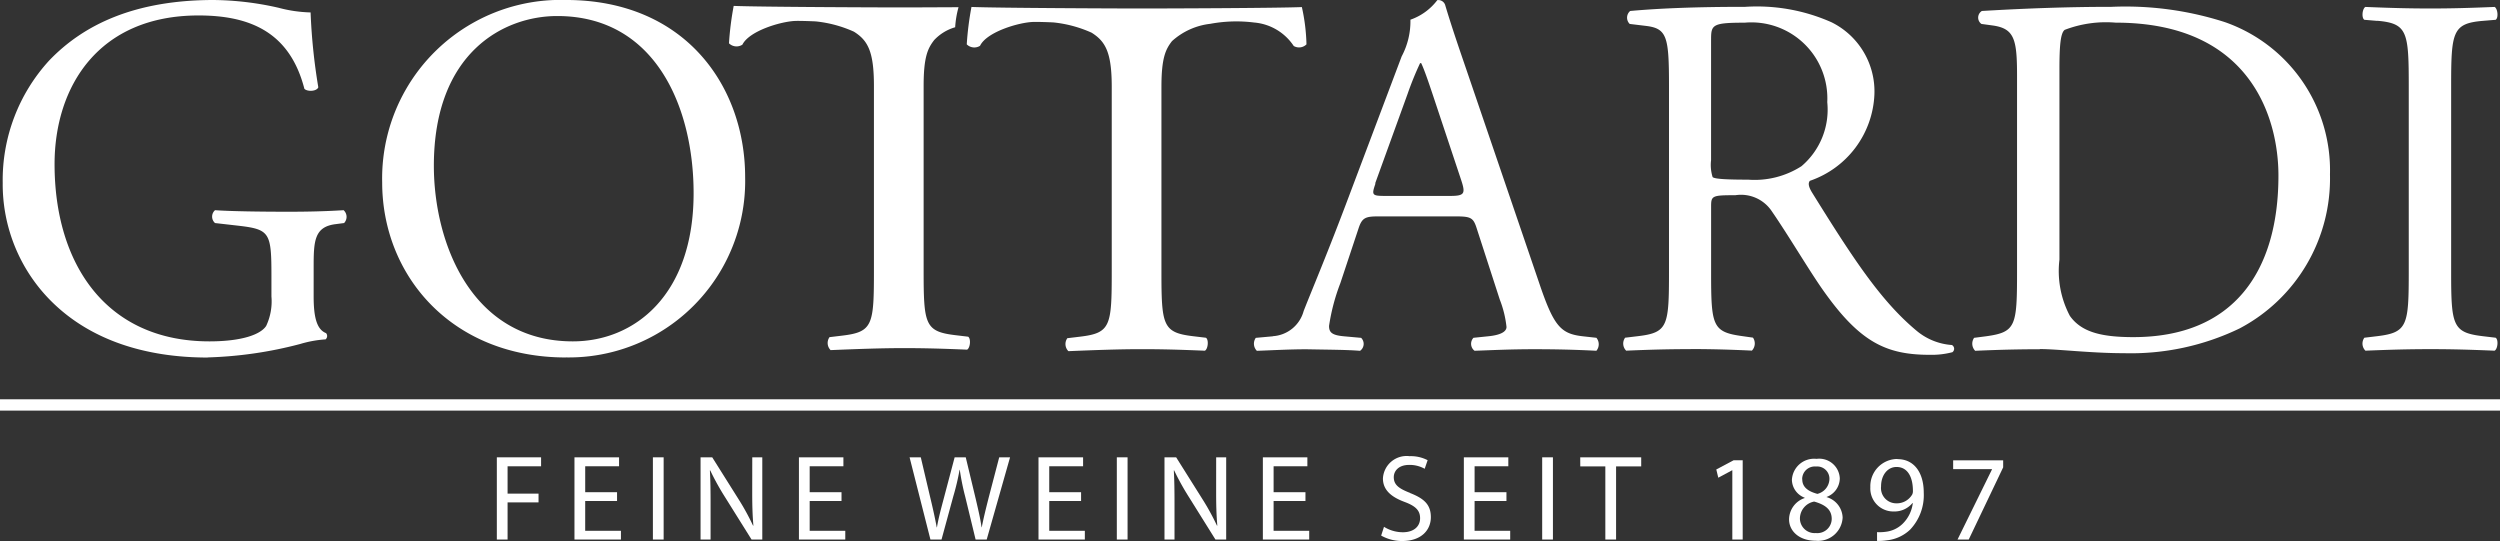 <?xml version="1.0" encoding="UTF-8"?>
<svg xmlns="http://www.w3.org/2000/svg" id="Gruppe_2" data-name="Gruppe 2" width="142.668" height="30.878" viewBox="0 0 142.668 30.878">
  <rect x="0" y="0" width="142.668" height="30.878" fill="#333333" stroke="none"/>
  <rect id="Rechteck_4" data-name="Rechteck 4" width="142.668" height="0.646" transform="translate(0 22.786)" fill="#fff"></rect>
  <path id="Pfad_1" data-name="Pfad 1" d="M82.724,2.788c.39-.788,2.208-1.326,3.029-1.353.289-.007.862.013,1.151.027a7.024,7.024,0,0,1,2.181.586c.8.5,1.151,1.138,1.151,3.09V15.652c0,3.123-.054,3.534-1.8,3.743l-.734.088a.575.575,0,0,0,.061.74c1.474-.061,2.895-.114,4.133-.114s2.181.027,3.655.088c.175-.088.236-.619.061-.74l-.74-.088c-1.737-.209-1.8-.619-1.8-3.743V5.144c0-1.669.242-2.147.6-2.612a3.918,3.918,0,0,1,2.188-.99,8.113,8.113,0,0,1,2.5-.074,3.012,3.012,0,0,1,2.262,1.34.6.6,0,0,0,.727-.094,10.866,10.866,0,0,0-.263-2.127c-1.474.061-8.011.081-9.189.081-1.239,0-8.192-.027-9.666-.088a17.311,17.311,0,0,0-.269,2.134.612.612,0,0,0,.761.081Z" transform="translate(-26.792 -0.183)" fill="#fff"></path>
  <path id="Pfad_2" data-name="Pfad 2" d="M11.929,20.387a23.133,23.133,0,0,0,5.278-.767,6.51,6.51,0,0,1,1.447-.263A.249.249,0,0,0,18.681,19c-.532-.209-.707-.915-.707-2.094V15.257c0-1.5.027-2.329,1.266-2.477l.471-.061a.512.512,0,0,0-.027-.734c-.969.061-1.972.088-3.123.088-1.737,0-3.359-.027-4.214-.088a.487.487,0,0,0,0,.734l1.3.148c1.824.209,1.918.384,1.918,2.861v1.178a3.293,3.293,0,0,1-.3,1.683c-.323.5-1.414.882-3.238.882-5.924,0-8.838-4.45-8.838-10.111,0-4.423,2.5-8.488,8.219-8.488,3,0,5.217,1,6.038,4.187.175.175.707.148.794-.088A33.608,33.608,0,0,1,17.8.7,7.8,7.8,0,0,1,15.975.434,17.294,17.294,0,0,0,12.232-.01C7.769,0,4.855,1.383,2.882,3.443A10.1,10.1,0,0,0,.23,10.431a9.427,9.427,0,0,0,2.713,6.691c2.269,2.3,5.479,3.272,8.987,3.272Z" transform="translate(-0.075 0.01)" fill="#fff"></path>
  <path id="Pfad_3" data-name="Pfad 3" d="M42.888,20.387A10.063,10.063,0,0,0,53.113,10.1c0-5.183-3.42-10.111-10.225-10.111A10.185,10.185,0,0,0,32.4,10.4c0,5.3,3.951,9.99,10.488,9.99ZM42.39.905c5.628,0,7.782,5.244,7.782,10.111,0,5.8-3.359,8.455-6.893,8.455-5.8,0-7.93-5.654-7.93-10.017C35.348,3,39.327.905,42.39.905Z" transform="translate(-10.59 0.01)" fill="#fff"></path>
  <path id="Pfad_4" data-name="Pfad 4" d="M107.384,19.185l-.976.088a.581.581,0,0,0,.061.74c.794-.027,1.858-.088,2.827-.088,1.387.027,2.3.027,3.063.088a.483.483,0,0,0,.061-.74l-.976-.088c-.707-.061-.855-.236-.855-.592a11.506,11.506,0,0,1,.646-2.444l1.03-3.1c.2-.619.384-.707,1.117-.707h4.45c.882,0,1,.088,1.2.734l1.3,4.012a6.058,6.058,0,0,1,.384,1.562c0,.3-.411.471-1.03.532l-.855.088a.5.5,0,0,0,.061.74c.855-.027,1.972-.088,3.386-.088,1.326,0,2.356.027,3.568.088a.579.579,0,0,0,0-.74l-.794-.088c-1.266-.148-1.649-.592-2.5-3.123L118.511,4.214c-.444-1.3-.915-2.652-1.3-3.951A.413.413,0,0,0,116.768,0a3.273,3.273,0,0,1-1.535,1.117,4.257,4.257,0,0,1-.5,2.094l-3,7.957c-1.239,3.3-2.06,5.217-2.592,6.57a1.946,1.946,0,0,1-1.77,1.441Zm5.836-8.724,1.858-5.129a18.2,18.2,0,0,1,.707-1.737h.061c.175.357.444,1.151.68,1.858l1.6,4.806c.263.794.2.915-.646.915h-3.622c-.821,0-.855-.027-.619-.707Z" transform="translate(-34.744 0.007)" fill="#fff"></path>
  <path id="Pfad_5" data-name="Pfad 5" d="M141.447,20.1c1.178,0,2.181.027,3.507.088a.586.586,0,0,0,.061-.74l-.619-.088c-1.71-.236-1.77-.592-1.77-3.682V11.966c0-.619.061-.646,1.387-.646a2.111,2.111,0,0,1,2.094.942c.915,1.326,2.12,3.359,2.888,4.45,2.094,2.975,3.595,3.716,6.1,3.716a4.663,4.663,0,0,0,1.3-.148.244.244,0,0,0-.027-.411,3.52,3.52,0,0,1-2.033-.828c-2.006-1.676-3.568-4.039-5.924-7.835-.148-.236-.3-.532-.148-.707a5.451,5.451,0,0,0,3.682-4.921A4.4,4.4,0,0,0,149.5,1.452,10.47,10.47,0,0,0,144.578.57c-2.888,0-4.921.088-6.57.236a.5.5,0,0,0-.027.74l.942.114c1.2.148,1.3.646,1.3,3.447V15.682c0,3.1-.061,3.48-1.77,3.682l-.734.088a.57.57,0,0,0,.061.74c1.387-.061,2.444-.088,3.682-.088Zm1.178-17.684c0-.828.088-.942,1.918-.942a4.337,4.337,0,0,1,4.712,4.537,4.23,4.23,0,0,1-1.474,3.655,4.95,4.95,0,0,1-3.036.767c-1.5,0-1.945-.061-2.033-.148a2.33,2.33,0,0,1-.088-.969V2.428Z" transform="translate(-44.978 -0.18)" fill="#fff"></path>
  <path id="Pfad_6" data-name="Pfad 6" d="M171.059,20.1c1.03,0,2.915.236,4.8.236a14.271,14.271,0,0,0,6.6-1.414,9.667,9.667,0,0,0,5.156-8.785,8.954,8.954,0,0,0-5.984-8.69A18.511,18.511,0,0,0,175.151.57c-2.47,0-4.894.088-7.4.236a.444.444,0,0,0-.027.74l.646.088c1.239.175,1.387.794,1.387,2.861V15.689c0,3.1-.061,3.447-1.77,3.682l-.68.088a.583.583,0,0,0,.061.74c1.387-.061,2.444-.088,3.682-.088Zm1.117-15.974c0-1.326.061-2.06.3-2.242a6.594,6.594,0,0,1,2.915-.411c7.721,0,9.283,5.479,9.283,8.724,0,5.479-2.565,9.222-8.28,9.222-1.858,0-2.975-.3-3.622-1.212A5.474,5.474,0,0,1,172.176,15V4.138Z" transform="translate(-54.65 -0.18)" fill="#fff"></path>
  <path id="Pfad_7" data-name="Pfad 7" d="M201.122,1.368c1.737.148,1.8.646,1.8,3.77V15.625c0,3.123-.061,3.534-1.8,3.743l-.734.088a.575.575,0,0,0,.061.74c1.474-.061,2.477-.088,3.716-.088s2.181.027,3.655.088c.175-.088.236-.619.061-.74l-.74-.088c-1.737-.209-1.8-.619-1.8-3.743V5.144c0-3.123.061-3.622,1.8-3.77l.74-.061c.175-.114.114-.646-.061-.734-1.474.061-2.477.088-3.655.088-1.239,0-2.242-.027-3.716-.088-.175.088-.236.619-.061.734l.734.061Z" transform="translate(-65.461 -0.183)" fill="#fff"></path>
  <path id="Pfad_8" data-name="Pfad 8" d="M62.567,2.7c.39-.788,2.208-1.326,3.029-1.353.289-.007.862.013,1.151.027a7.024,7.024,0,0,1,2.181.586c.8.5,1.144,1.138,1.144,3.09V15.562c0,3.123-.054,3.534-1.8,3.743l-.734.088a.575.575,0,0,0,.061.74c1.474-.061,2.895-.114,4.133-.114s2.181.027,3.655.088c.175-.088.236-.619.061-.74l-.74-.088c-1.737-.209-1.8-.619-1.8-3.743V5.054c0-1.669.242-2.147.6-2.612a2.651,2.651,0,0,1,1.2-.734A5.5,5.5,0,0,1,74.9.564c-1.454.007-2.706.013-3.164.013C70.5.578,63.543.551,62.069.49A17.31,17.31,0,0,0,61.8,2.624a.612.612,0,0,0,.761.081Z" transform="translate(-20.199 -0.153)" fill="#fff"></path>
  <path id="Pfad_9" data-name="Pfad 9" d="M42.12,43.452h.613v-2.12H44.5v-.5H42.733V39.272h1.912V38.76H42.12Z" transform="translate(-13.767 -12.662)" fill="#fff"></path>
  <path id="Pfad_10" data-name="Pfad 10" d="M49.313,41.251H51.13v-.5H49.313V39.272h1.932V38.76H48.7v4.692h2.652v-.5h-2.04Z" transform="translate(-15.917 -12.662)" fill="#fff"></path>
  <rect id="Rechteck_5" data-name="Rechteck 5" width="0.613" height="4.692" transform="translate(37.259 26.098)" fill="#fff"></rect>
  <path id="Pfad_11" data-name="Pfad 11" d="M62.338,40.726c0,.734.013,1.3.067,1.932h-.02a13.667,13.667,0,0,0-.835-1.521L60.056,38.76H59.39v4.692h.572V41.446c0-.781-.007-1.346-.04-1.939h.02a14.674,14.674,0,0,0,.868,1.562L62.3,43.452h.613V38.76h-.572Z" transform="translate(-19.411 -12.662)" fill="#fff"></path>
  <path id="Pfad_12" data-name="Pfad 12" d="M68.343,41.251H70.16v-.5H68.343V39.272h1.925V38.76H67.73v4.692h2.645v-.5H68.343Z" transform="translate(-22.137 -12.662)" fill="#fff"></path>
  <path id="Pfad_13" data-name="Pfad 13" d="M81.607,41.129c-.148.586-.276,1.1-.377,1.622h-.013c-.067-.491-.2-1.05-.33-1.609l-.572-2.383h-.633l-.626,2.369c-.162.606-.31,1.165-.384,1.629h-.013c-.081-.451-.209-1.037-.35-1.622L77.75,38.76H77.11L78.3,43.452h.633l.666-2.444a13.609,13.609,0,0,0,.364-1.535h.013a13.457,13.457,0,0,0,.31,1.535l.592,2.444h.633l1.333-4.692h-.619l-.619,2.369Z" transform="translate(-25.203 -12.662)" fill="#fff"></path>
  <path id="Pfad_14" data-name="Pfad 14" d="M88.653,41.251H90.47v-.5H88.653V39.272h1.932V38.76H88.04v4.692h2.645v-.5H88.653Z" transform="translate(-28.776 -12.662)" fill="#fff"></path>
  <rect id="Rechteck_6" data-name="Rechteck 6" width="0.613" height="4.692" transform="translate(63.734 26.098)" fill="#fff"></rect>
  <path id="Pfad_15" data-name="Pfad 15" d="M101.668,40.726c0,.734.013,1.3.067,1.932h-.02a13.669,13.669,0,0,0-.835-1.521L99.386,38.76H98.72v4.692h.572V41.446c0-.781-.007-1.346-.04-1.939h.02a14.67,14.67,0,0,0,.868,1.562l1.488,2.383h.613V38.76h-.572Z" transform="translate(-32.266 -12.662)" fill="#fff"></path>
  <path id="Pfad_16" data-name="Pfad 16" d="M107.673,41.251h1.818v-.5h-1.818V39.272H109.6V38.76H107.06v4.692h2.645v-.5h-2.033Z" transform="translate(-34.992 -12.662)" fill="#fff"></path>
  <path id="Pfad_17" data-name="Pfad 17" d="M118.746,40.76c-.646-.249-.936-.464-.936-.9,0-.323.242-.7.882-.7a1.744,1.744,0,0,1,.882.222l.168-.491a2.076,2.076,0,0,0-1.03-.229,1.353,1.353,0,0,0-1.521,1.272c0,.653.471,1.057,1.239,1.34.633.236.882.491.882.929,0,.471-.364.8-.983.8a2.033,2.033,0,0,1-1.077-.31l-.162.5a2.412,2.412,0,0,0,1.2.31c1.1,0,1.636-.633,1.636-1.36s-.4-1.07-1.191-1.38Z" transform="translate(-38.271 -12.629)" fill="#fff"></path>
  <path id="Pfad_18" data-name="Pfad 18" d="M124.713,41.251h1.818v-.5h-1.818V39.272h1.925V38.76H124.1v4.692h2.645v-.5h-2.033Z" transform="translate(-40.562 -12.662)" fill="#fff"></path>
  <rect id="Rechteck_7" data-name="Rechteck 7" width="0.613" height="4.692" transform="translate(88.008 26.098)" fill="#fff"></rect>
  <path id="Pfad_19" data-name="Pfad 19" d="M133.97,39.278H135.4v4.174h.613V39.278h1.434V38.76h-3.48Z" transform="translate(-43.788 -12.662)" fill="#fff"></path>
  <path id="Pfad_20" data-name="Pfad 20" d="M145.5,39.535l.114.471.788-.424h.013v3.951h.592V39.01h-.518Z" transform="translate(-47.556 -12.744)" fill="#fff"></path>
  <path id="Pfad_21" data-name="Pfad 21" d="M153.811,41.084v-.02a1.147,1.147,0,0,0,.754-1.057,1.173,1.173,0,0,0-1.326-1.117,1.269,1.269,0,0,0-1.407,1.2,1.114,1.114,0,0,0,.727,1.016v.02a1.3,1.3,0,0,0-.889,1.218c0,.66.572,1.218,1.515,1.218a1.4,1.4,0,0,0,1.542-1.319,1.262,1.262,0,0,0-.916-1.171Zm-1.393-1.03a.721.721,0,0,1,.788-.727.7.7,0,0,1,.767.74.9.9,0,0,1-.687.821c-.525-.141-.868-.384-.862-.835Zm.781,3.07a.838.838,0,0,1-.909-.855.992.992,0,0,1,.814-.942c.613.175,1,.444,1,.99A.82.82,0,0,1,153.2,43.124Z" transform="translate(-49.573 -12.704)" fill="#fff"></path>
  <path id="Pfad_22" data-name="Pfad 22" d="M160.108,38.9a1.553,1.553,0,0,0-1.548,1.609,1.312,1.312,0,0,0,1.333,1.387,1.332,1.332,0,0,0,1.07-.478h.02a1.976,1.976,0,0,1-.6,1.2,1.656,1.656,0,0,1-.949.438,2.624,2.624,0,0,1-.491.02v.5a2.955,2.955,0,0,0,.565-.034,2.261,2.261,0,0,0,1.319-.606,2.86,2.86,0,0,0,.781-2.114c0-1.171-.572-1.912-1.494-1.912Zm.821,2.06a1.013,1.013,0,0,1-.889.471.869.869,0,0,1-.868-.963c0-.646.37-1.111.882-1.111.646,0,.936.592.936,1.367a.425.425,0,0,1-.054.229Z" transform="translate(-51.825 -12.708)" fill="#fff"></path>
  <path id="Pfad_23" data-name="Pfad 23" d="M165.58,39.515h2.215v.02l-1.966,4h.639l1.966-4.12v-.4H165.58Z" transform="translate(-54.119 -12.744)" fill="#fff"></path>
</svg>
